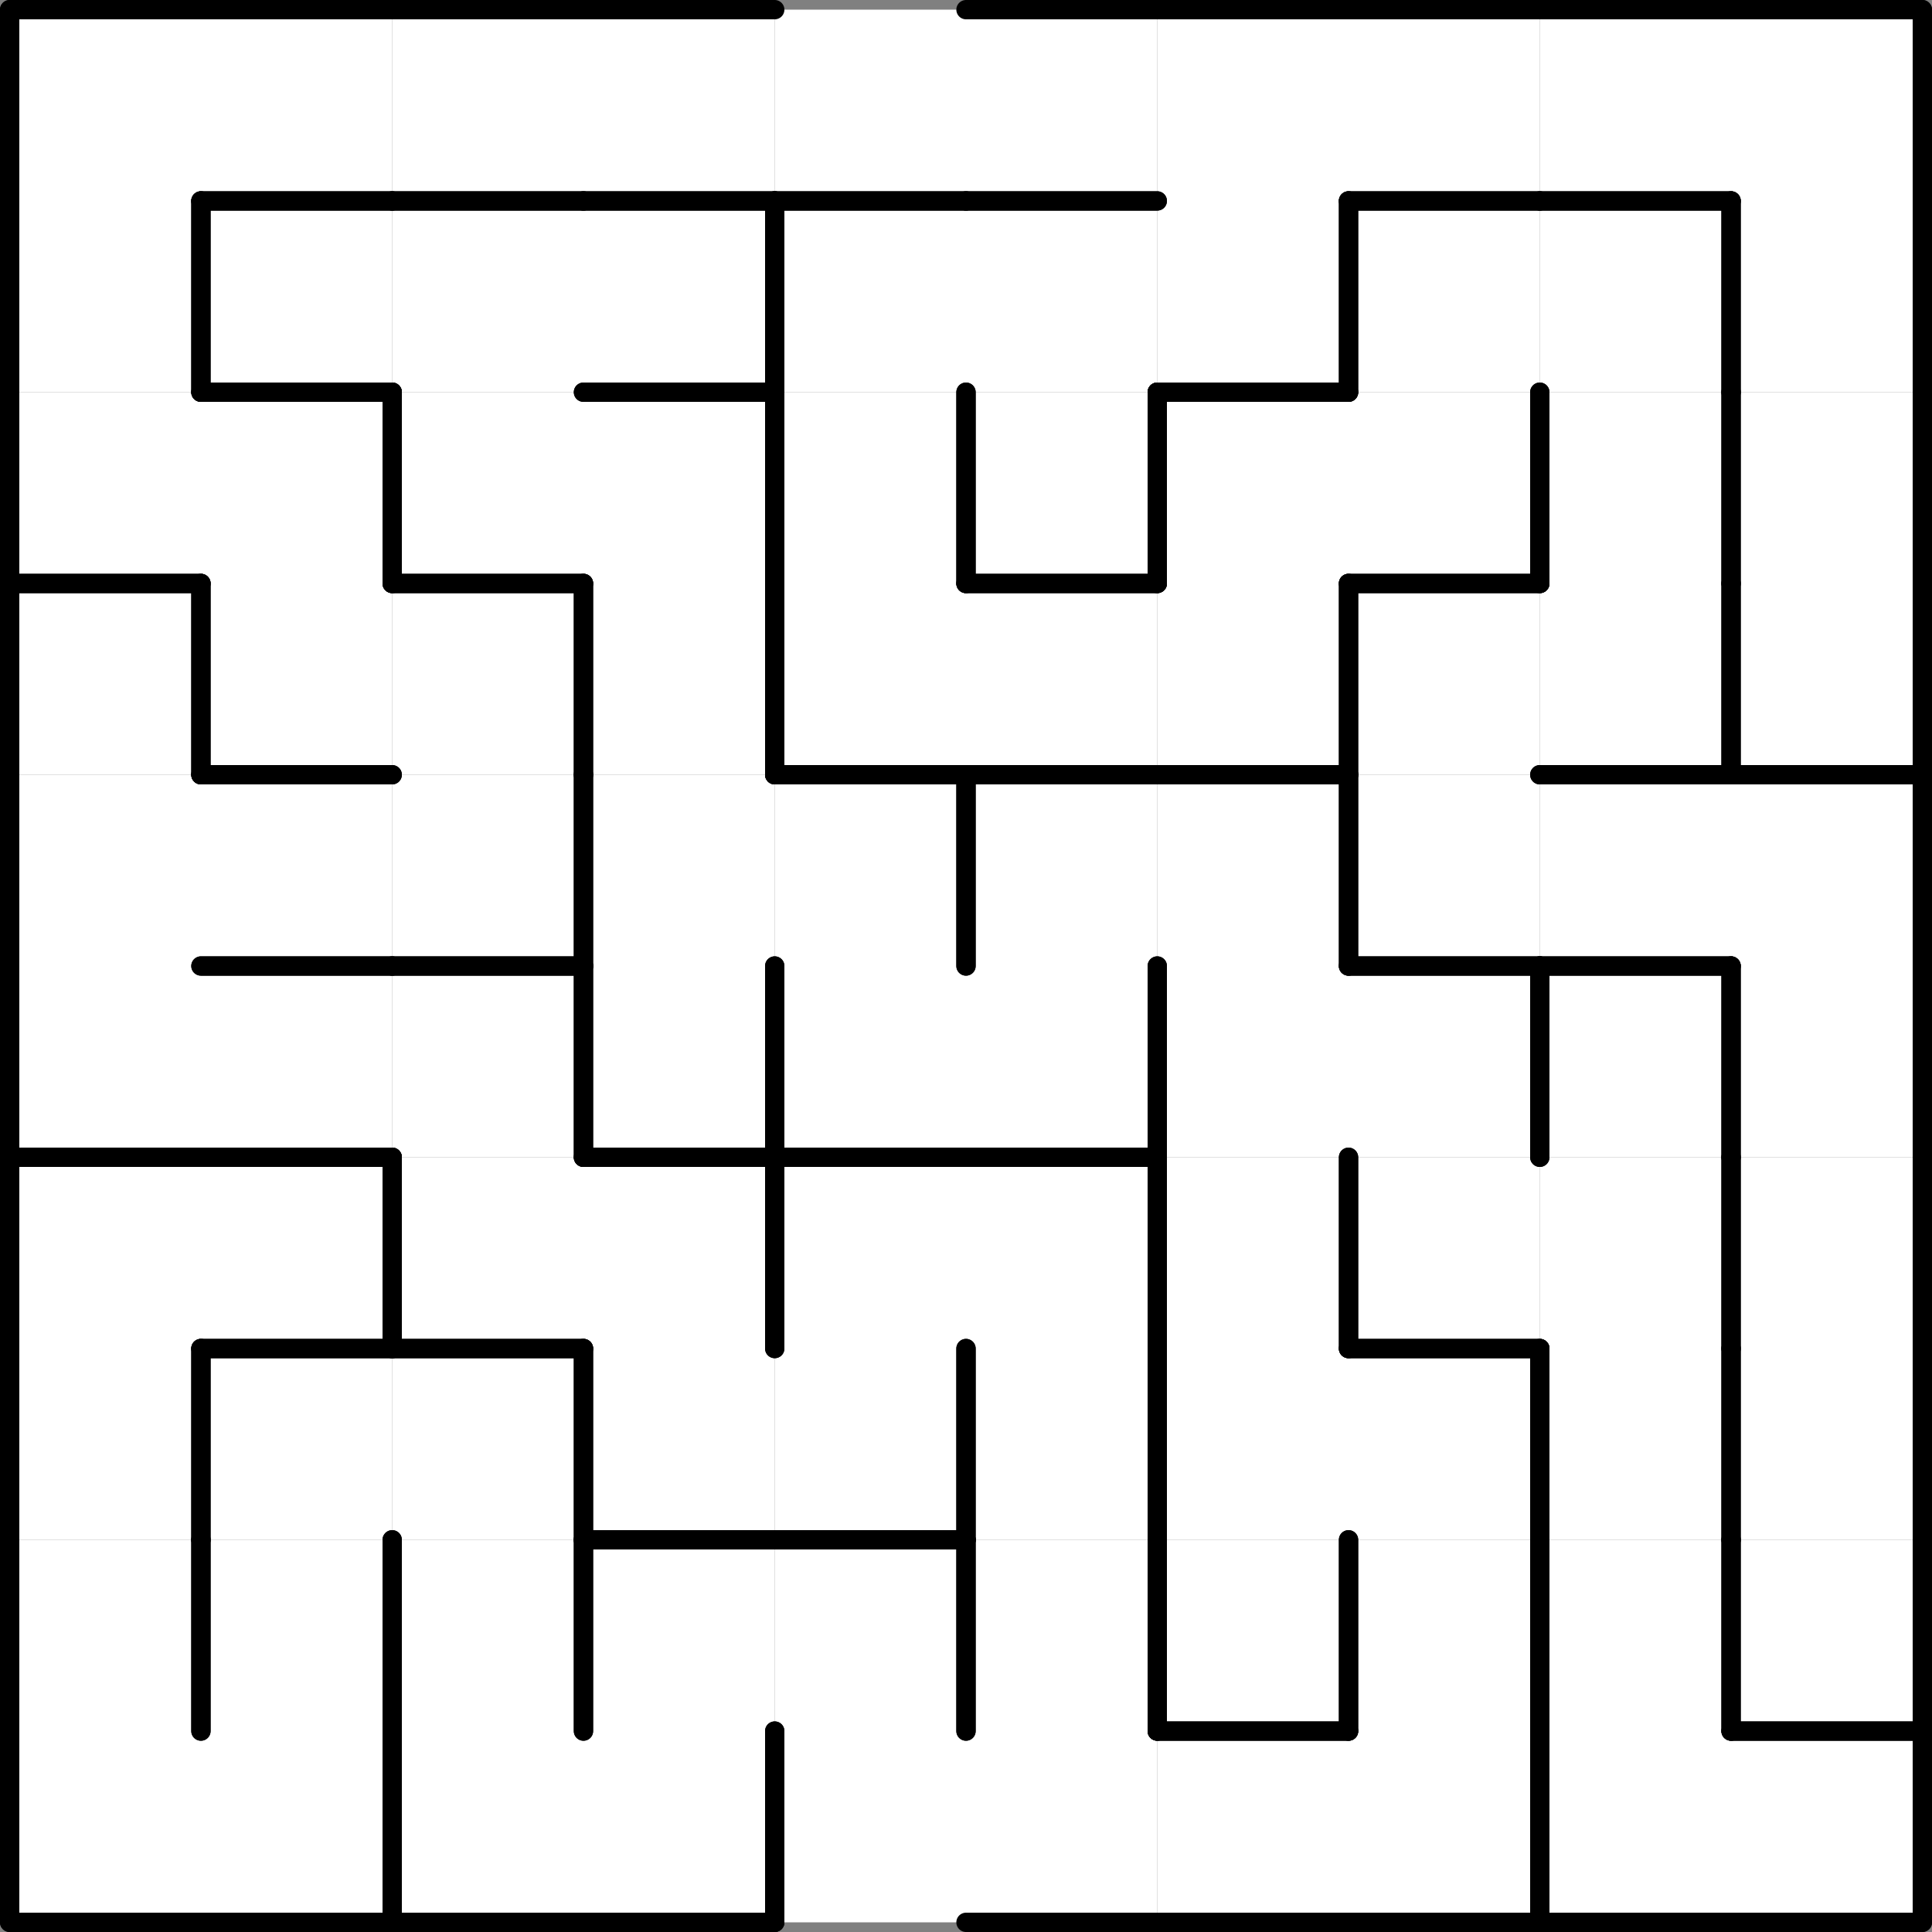 <?xml version="1.0" standalone="no"?><svg xmlns="http://www.w3.org/2000/svg" width="500" height="500"><rect width="100%" height="100%" fill="#808080" stroke="none"/><polygon points="2.5,2.5 52,2.5 52,52 2.5,52" fill="white"></polygon><polygon points="2.5,52 52,52 52,101.5 2.5,101.5" fill="white"></polygon><polygon points="2.5,101.5 52,101.5 52,151 2.5,151" fill="white"></polygon><polygon points="2.5,151 52,151 52,200.5 2.5,200.5" fill="white"></polygon><polygon points="2.5,200.5 52,200.5 52,250 2.5,250" fill="white"></polygon><polygon points="2.5,250 52,250 52,299.5 2.5,299.5" fill="white"></polygon><polygon points="2.5,299.5 52,299.5 52,349 2.5,349" fill="white"></polygon><polygon points="2.5,349 52,349 52,398.5 2.5,398.5" fill="white"></polygon><polygon points="2.5,398.5 52,398.5 52,448 2.5,448" fill="white"></polygon><polygon points="2.5,448 52,448 52,497.5 2.5,497.5" fill="white"></polygon><polygon points="52,2.5 101.5,2.5 101.5,52 52,52" fill="white"></polygon><polygon points="52,52 101.5,52 101.5,101.5 52,101.5" fill="white"></polygon><polygon points="52,101.5 101.5,101.5 101.5,151 52,151" fill="white"></polygon><polygon points="52,151 101.5,151 101.5,200.5 52,200.5" fill="white"></polygon><polygon points="52,200.5 101.5,200.5 101.5,250 52,250" fill="white"></polygon><polygon points="52,250 101.5,250 101.5,299.5 52,299.5" fill="white"></polygon><polygon points="52,299.5 101.5,299.5 101.5,349 52,349" fill="white"></polygon><polygon points="52,349 101.5,349 101.5,398.5 52,398.5" fill="white"></polygon><polygon points="52,398.5 101.5,398.5 101.5,448 52,448" fill="white"></polygon><polygon points="52,448 101.5,448 101.5,497.5 52,497.5" fill="white"></polygon><polygon points="101.5,2.5 151,2.5 151,52 101.5,52" fill="white"></polygon><polygon points="101.5,52 151,52 151,101.5 101.5,101.5" fill="white"></polygon><polygon points="101.5,101.5 151,101.5 151,151 101.5,151" fill="white"></polygon><polygon points="101.5,151 151,151 151,200.5 101.5,200.5" fill="white"></polygon><polygon points="101.5,200.5 151,200.5 151,250 101.5,250" fill="white"></polygon><polygon points="101.5,250 151,250 151,299.5 101.5,299.5" fill="white"></polygon><polygon points="101.5,299.5 151,299.5 151,349 101.5,349" fill="white"></polygon><polygon points="101.5,349 151,349 151,398.5 101.5,398.5" fill="white"></polygon><polygon points="101.5,398.5 151,398.5 151,448 101.5,448" fill="white"></polygon><polygon points="101.5,448 151,448 151,497.5 101.5,497.5" fill="white"></polygon><polygon points="151,2.5 200.5,2.5 200.5,52 151,52" fill="white"></polygon><polygon points="151,52 200.5,52 200.5,101.5 151,101.5" fill="white"></polygon><polygon points="151,101.5 200.5,101.5 200.5,151 151,151" fill="white"></polygon><polygon points="151,151 200.5,151 200.5,200.5 151,200.5" fill="white"></polygon><polygon points="151,200.5 200.5,200.5 200.5,250 151,250" fill="white"></polygon><polygon points="151,250 200.5,250 200.5,299.5 151,299.5" fill="white"></polygon><polygon points="151,299.5 200.5,299.5 200.5,349 151,349" fill="white"></polygon><polygon points="151,349 200.5,349 200.5,398.5 151,398.5" fill="white"></polygon><polygon points="151,398.5 200.5,398.5 200.5,448 151,448" fill="white"></polygon><polygon points="151,448 200.5,448 200.5,497.5 151,497.5" fill="white"></polygon><polygon points="200.5,2.5 250,2.5 250,52 200.5,52" fill="white"></polygon><polygon points="200.5,52 250,52 250,101.5 200.5,101.5" fill="white"></polygon><polygon points="200.5,101.5 250,101.5 250,151 200.5,151" fill="white"></polygon><polygon points="200.5,151 250,151 250,200.5 200.5,200.5" fill="white"></polygon><polygon points="200.5,200.5 250,200.5 250,250 200.5,250" fill="white"></polygon><polygon points="200.5,250 250,250 250,299.5 200.5,299.5" fill="white"></polygon><polygon points="200.5,299.5 250,299.5 250,349 200.5,349" fill="white"></polygon><polygon points="200.5,349 250,349 250,398.5 200.5,398.5" fill="white"></polygon><polygon points="200.5,398.5 250,398.5 250,448 200.5,448" fill="white"></polygon><polygon points="200.5,448 250,448 250,497.5 200.5,497.5" fill="white"></polygon><polygon points="250,2.5 299.5,2.5 299.5,52 250,52" fill="white"></polygon><polygon points="250,52 299.5,52 299.5,101.5 250,101.5" fill="white"></polygon><polygon points="250,101.5 299.5,101.5 299.5,151 250,151" fill="white"></polygon><polygon points="250,151 299.5,151 299.5,200.5 250,200.5" fill="white"></polygon><polygon points="250,200.5 299.5,200.5 299.5,250 250,250" fill="white"></polygon><polygon points="250,250 299.5,250 299.5,299.5 250,299.5" fill="white"></polygon><polygon points="250,299.5 299.5,299.5 299.5,349 250,349" fill="white"></polygon><polygon points="250,349 299.5,349 299.5,398.5 250,398.5" fill="white"></polygon><polygon points="250,398.5 299.5,398.5 299.5,448 250,448" fill="white"></polygon><polygon points="250,448 299.5,448 299.5,497.5 250,497.5" fill="white"></polygon><polygon points="299.5,2.5 349,2.5 349,52 299.5,52" fill="white"></polygon><polygon points="299.5,52 349,52 349,101.5 299.5,101.5" fill="white"></polygon><polygon points="299.5,101.5 349,101.5 349,151 299.5,151" fill="white"></polygon><polygon points="299.5,151 349,151 349,200.5 299.5,200.5" fill="white"></polygon><polygon points="299.5,200.5 349,200.5 349,250 299.5,250" fill="white"></polygon><polygon points="299.5,250 349,250 349,299.5 299.5,299.5" fill="white"></polygon><polygon points="299.5,299.5 349,299.5 349,349 299.5,349" fill="white"></polygon><polygon points="299.5,349 349,349 349,398.5 299.5,398.5" fill="white"></polygon><polygon points="299.5,398.5 349,398.5 349,448 299.5,448" fill="white"></polygon><polygon points="299.5,448 349,448 349,497.5 299.5,497.5" fill="white"></polygon><polygon points="349,2.5 398.5,2.5 398.5,52 349,52" fill="white"></polygon><polygon points="349,52 398.5,52 398.5,101.5 349,101.5" fill="white"></polygon><polygon points="349,101.5 398.5,101.5 398.5,151 349,151" fill="white"></polygon><polygon points="349,151 398.5,151 398.5,200.5 349,200.5" fill="white"></polygon><polygon points="349,200.5 398.5,200.5 398.5,250 349,250" fill="white"></polygon><polygon points="349,250 398.5,250 398.5,299.5 349,299.5" fill="white"></polygon><polygon points="349,299.5 398.5,299.5 398.5,349 349,349" fill="white"></polygon><polygon points="349,349 398.5,349 398.5,398.5 349,398.5" fill="white"></polygon><polygon points="349,398.5 398.5,398.5 398.5,448 349,448" fill="white"></polygon><polygon points="349,448 398.5,448 398.5,497.5 349,497.5" fill="white"></polygon><polygon points="398.5,2.5 448,2.5 448,52 398.5,52" fill="white"></polygon><polygon points="398.5,52 448,52 448,101.5 398.5,101.5" fill="white"></polygon><polygon points="398.5,101.5 448,101.5 448,151 398.5,151" fill="white"></polygon><polygon points="398.5,151 448,151 448,200.5 398.5,200.5" fill="white"></polygon><polygon points="398.5,200.5 448,200.5 448,250 398.5,250" fill="white"></polygon><polygon points="398.5,250 448,250 448,299.5 398.5,299.5" fill="white"></polygon><polygon points="398.5,299.5 448,299.5 448,349 398.5,349" fill="white"></polygon><polygon points="398.5,349 448,349 448,398.5 398.5,398.5" fill="white"></polygon><polygon points="398.5,398.5 448,398.5 448,448 398.5,448" fill="white"></polygon><polygon points="398.5,448 448,448 448,497.5 398.5,497.5" fill="white"></polygon><polygon points="448,2.5 497.5,2.5 497.5,52 448,52" fill="white"></polygon><polygon points="448,52 497.5,52 497.5,101.5 448,101.5" fill="white"></polygon><polygon points="448,101.5 497.5,101.5 497.5,151 448,151" fill="white"></polygon><polygon points="448,151 497.5,151 497.5,200.5 448,200.5" fill="white"></polygon><polygon points="448,200.5 497.5,200.5 497.5,250 448,250" fill="white"></polygon><polygon points="448,250 497.5,250 497.5,299.5 448,299.5" fill="white"></polygon><polygon points="448,299.5 497.5,299.5 497.5,349 448,349" fill="white"></polygon><polygon points="448,349 497.5,349 497.5,398.5 448,398.5" fill="white"></polygon><polygon points="448,398.5 497.5,398.5 497.5,448 448,448" fill="white"></polygon><polygon points="448,448 497.5,448 497.5,497.5 448,497.5" fill="white"></polygon><line x1="2.5" y1="2.5" x2="52" y2="2.5" stroke="black" stroke-width="5" stroke-linecap="round"></line><line x1="2.5" y1="2.5" x2="2.5" y2="52" stroke="black" stroke-width="5" stroke-linecap="round"></line><line x1="52" y1="52" x2="52" y2="101.5" stroke="black" stroke-width="5" stroke-linecap="round"></line><line x1="2.5" y1="52" x2="2.5" y2="101.5" stroke="black" stroke-width="5" stroke-linecap="round"></line><line x1="2.5" y1="151" x2="52" y2="151" stroke="black" stroke-width="5" stroke-linecap="round"></line><line x1="2.5" y1="101.5" x2="2.5" y2="151" stroke="black" stroke-width="5" stroke-linecap="round"></line><line x1="2.5" y1="151" x2="52" y2="151" stroke="black" stroke-width="5" stroke-linecap="round"></line><line x1="52" y1="151" x2="52" y2="200.5" stroke="black" stroke-width="5" stroke-linecap="round"></line><line x1="2.5" y1="151" x2="2.5" y2="200.5" stroke="black" stroke-width="5" stroke-linecap="round"></line><line x1="2.5" y1="200.5" x2="2.5" y2="250" stroke="black" stroke-width="5" stroke-linecap="round"></line><line x1="2.5" y1="299.5" x2="52" y2="299.5" stroke="black" stroke-width="5" stroke-linecap="round"></line><line x1="2.5" y1="250" x2="2.5" y2="299.5" stroke="black" stroke-width="5" stroke-linecap="round"></line><line x1="2.5" y1="299.5" x2="52" y2="299.5" stroke="black" stroke-width="5" stroke-linecap="round"></line><line x1="2.5" y1="299.5" x2="2.5" y2="349" stroke="black" stroke-width="5" stroke-linecap="round"></line><line x1="52" y1="349" x2="52" y2="398.5" stroke="black" stroke-width="5" stroke-linecap="round"></line><line x1="2.5" y1="349" x2="2.5" y2="398.5" stroke="black" stroke-width="5" stroke-linecap="round"></line><line x1="52" y1="398.5" x2="52" y2="448" stroke="black" stroke-width="5" stroke-linecap="round"></line><line x1="2.5" y1="398.5" x2="2.5" y2="448" stroke="black" stroke-width="5" stroke-linecap="round"></line><line x1="2.5" y1="497.5" x2="52" y2="497.5" stroke="black" stroke-width="5" stroke-linecap="round"></line><line x1="2.5" y1="448" x2="2.5" y2="497.5" stroke="black" stroke-width="5" stroke-linecap="round"></line><line x1="52" y1="2.5" x2="101.5" y2="2.5" stroke="black" stroke-width="5" stroke-linecap="round"></line><line x1="52" y1="52" x2="101.5" y2="52" stroke="black" stroke-width="5" stroke-linecap="round"></line><line x1="52" y1="52" x2="101.5" y2="52" stroke="black" stroke-width="5" stroke-linecap="round"></line><line x1="52" y1="101.5" x2="101.5" y2="101.5" stroke="black" stroke-width="5" stroke-linecap="round"></line><line x1="52" y1="52" x2="52" y2="101.5" stroke="black" stroke-width="5" stroke-linecap="round"></line><line x1="52" y1="101.5" x2="101.5" y2="101.5" stroke="black" stroke-width="5" stroke-linecap="round"></line><line x1="101.5" y1="101.5" x2="101.5" y2="151" stroke="black" stroke-width="5" stroke-linecap="round"></line><line x1="52" y1="200.5" x2="101.5" y2="200.5" stroke="black" stroke-width="5" stroke-linecap="round"></line><line x1="52" y1="151" x2="52" y2="200.5" stroke="black" stroke-width="5" stroke-linecap="round"></line><line x1="52" y1="200.5" x2="101.5" y2="200.5" stroke="black" stroke-width="5" stroke-linecap="round"></line><line x1="52" y1="250" x2="101.5" y2="250" stroke="black" stroke-width="5" stroke-linecap="round"></line><line x1="52" y1="250" x2="101.5" y2="250" stroke="black" stroke-width="5" stroke-linecap="round"></line><line x1="52" y1="299.5" x2="101.5" y2="299.5" stroke="black" stroke-width="5" stroke-linecap="round"></line><line x1="52" y1="299.5" x2="101.5" y2="299.5" stroke="black" stroke-width="5" stroke-linecap="round"></line><line x1="52" y1="349" x2="101.5" y2="349" stroke="black" stroke-width="5" stroke-linecap="round"></line><line x1="101.5" y1="299.5" x2="101.5" y2="349" stroke="black" stroke-width="5" stroke-linecap="round"></line><line x1="52" y1="349" x2="101.5" y2="349" stroke="black" stroke-width="5" stroke-linecap="round"></line><line x1="52" y1="349" x2="52" y2="398.5" stroke="black" stroke-width="5" stroke-linecap="round"></line><line x1="101.5" y1="398.5" x2="101.5" y2="448" stroke="black" stroke-width="5" stroke-linecap="round"></line><line x1="52" y1="398.5" x2="52" y2="448" stroke="black" stroke-width="5" stroke-linecap="round"></line><line x1="52" y1="497.5" x2="101.5" y2="497.5" stroke="black" stroke-width="5" stroke-linecap="round"></line><line x1="101.5" y1="448" x2="101.5" y2="497.5" stroke="black" stroke-width="5" stroke-linecap="round"></line><line x1="101.5" y1="2.5" x2="151" y2="2.5" stroke="black" stroke-width="5" stroke-linecap="round"></line><line x1="101.5" y1="52" x2="151" y2="52" stroke="black" stroke-width="5" stroke-linecap="round"></line><line x1="101.5" y1="52" x2="151" y2="52" stroke="black" stroke-width="5" stroke-linecap="round"></line><line x1="101.5" y1="151" x2="151" y2="151" stroke="black" stroke-width="5" stroke-linecap="round"></line><line x1="101.5" y1="101.5" x2="101.5" y2="151" stroke="black" stroke-width="5" stroke-linecap="round"></line><line x1="101.5" y1="151" x2="151" y2="151" stroke="black" stroke-width="5" stroke-linecap="round"></line><line x1="151" y1="151" x2="151" y2="200.5" stroke="black" stroke-width="5" stroke-linecap="round"></line><line x1="101.5" y1="250" x2="151" y2="250" stroke="black" stroke-width="5" stroke-linecap="round"></line><line x1="151" y1="200.5" x2="151" y2="250" stroke="black" stroke-width="5" stroke-linecap="round"></line><line x1="101.5" y1="250" x2="151" y2="250" stroke="black" stroke-width="5" stroke-linecap="round"></line><line x1="151" y1="250" x2="151" y2="299.5" stroke="black" stroke-width="5" stroke-linecap="round"></line><line x1="101.5" y1="349" x2="151" y2="349" stroke="black" stroke-width="5" stroke-linecap="round"></line><line x1="101.5" y1="299.5" x2="101.5" y2="349" stroke="black" stroke-width="5" stroke-linecap="round"></line><line x1="101.5" y1="349" x2="151" y2="349" stroke="black" stroke-width="5" stroke-linecap="round"></line><line x1="151" y1="349" x2="151" y2="398.5" stroke="black" stroke-width="5" stroke-linecap="round"></line><line x1="151" y1="398.5" x2="151" y2="448" stroke="black" stroke-width="5" stroke-linecap="round"></line><line x1="101.5" y1="398.5" x2="101.5" y2="448" stroke="black" stroke-width="5" stroke-linecap="round"></line><line x1="101.5" y1="497.5" x2="151" y2="497.5" stroke="black" stroke-width="5" stroke-linecap="round"></line><line x1="101.5" y1="448" x2="101.5" y2="497.5" stroke="black" stroke-width="5" stroke-linecap="round"></line><line x1="151" y1="2.5" x2="200.5" y2="2.5" stroke="black" stroke-width="5" stroke-linecap="round"></line><line x1="151" y1="52" x2="200.5" y2="52" stroke="black" stroke-width="5" stroke-linecap="round"></line><line x1="151" y1="52" x2="200.5" y2="52" stroke="black" stroke-width="5" stroke-linecap="round"></line><line x1="151" y1="101.5" x2="200.5" y2="101.5" stroke="black" stroke-width="5" stroke-linecap="round"></line><line x1="200.5" y1="52" x2="200.5" y2="101.5" stroke="black" stroke-width="5" stroke-linecap="round"></line><line x1="151" y1="101.5" x2="200.5" y2="101.5" stroke="black" stroke-width="5" stroke-linecap="round"></line><line x1="200.5" y1="101.5" x2="200.5" y2="151" stroke="black" stroke-width="5" stroke-linecap="round"></line><line x1="200.5" y1="151" x2="200.5" y2="200.5" stroke="black" stroke-width="5" stroke-linecap="round"></line><line x1="151" y1="151" x2="151" y2="200.5" stroke="black" stroke-width="5" stroke-linecap="round"></line><line x1="151" y1="200.5" x2="151" y2="250" stroke="black" stroke-width="5" stroke-linecap="round"></line><line x1="151" y1="299.5" x2="200.5" y2="299.5" stroke="black" stroke-width="5" stroke-linecap="round"></line><line x1="200.5" y1="250" x2="200.5" y2="299.5" stroke="black" stroke-width="5" stroke-linecap="round"></line><line x1="151" y1="250" x2="151" y2="299.5" stroke="black" stroke-width="5" stroke-linecap="round"></line><line x1="151" y1="299.5" x2="200.5" y2="299.5" stroke="black" stroke-width="5" stroke-linecap="round"></line><line x1="200.5" y1="299.5" x2="200.5" y2="349" stroke="black" stroke-width="5" stroke-linecap="round"></line><line x1="151" y1="398.5" x2="200.5" y2="398.5" stroke="black" stroke-width="5" stroke-linecap="round"></line><line x1="151" y1="349" x2="151" y2="398.5" stroke="black" stroke-width="5" stroke-linecap="round"></line><line x1="151" y1="398.5" x2="200.5" y2="398.5" stroke="black" stroke-width="5" stroke-linecap="round"></line><line x1="151" y1="398.5" x2="151" y2="448" stroke="black" stroke-width="5" stroke-linecap="round"></line><line x1="151" y1="497.5" x2="200.5" y2="497.5" stroke="black" stroke-width="5" stroke-linecap="round"></line><line x1="200.5" y1="448" x2="200.5" y2="497.5" stroke="black" stroke-width="5" stroke-linecap="round"></line><line x1="200.5" y1="52" x2="250" y2="52" stroke="black" stroke-width="5" stroke-linecap="round"></line><line x1="200.5" y1="52" x2="250" y2="52" stroke="black" stroke-width="5" stroke-linecap="round"></line><line x1="200.5" y1="52" x2="200.5" y2="101.5" stroke="black" stroke-width="5" stroke-linecap="round"></line><line x1="250" y1="101.5" x2="250" y2="151" stroke="black" stroke-width="5" stroke-linecap="round"></line><line x1="200.5" y1="101.5" x2="200.5" y2="151" stroke="black" stroke-width="5" stroke-linecap="round"></line><line x1="200.5" y1="200.5" x2="250" y2="200.5" stroke="black" stroke-width="5" stroke-linecap="round"></line><line x1="200.5" y1="151" x2="200.5" y2="200.5" stroke="black" stroke-width="5" stroke-linecap="round"></line><line x1="200.5" y1="200.5" x2="250" y2="200.5" stroke="black" stroke-width="5" stroke-linecap="round"></line><line x1="250" y1="200.5" x2="250" y2="250" stroke="black" stroke-width="5" stroke-linecap="round"></line><line x1="200.5" y1="299.5" x2="250" y2="299.5" stroke="black" stroke-width="5" stroke-linecap="round"></line><line x1="200.5" y1="250" x2="200.5" y2="299.5" stroke="black" stroke-width="5" stroke-linecap="round"></line><line x1="200.5" y1="299.5" x2="250" y2="299.5" stroke="black" stroke-width="5" stroke-linecap="round"></line><line x1="200.5" y1="299.5" x2="200.5" y2="349" stroke="black" stroke-width="5" stroke-linecap="round"></line><line x1="200.5" y1="398.5" x2="250" y2="398.5" stroke="black" stroke-width="5" stroke-linecap="round"></line><line x1="250" y1="349" x2="250" y2="398.5" stroke="black" stroke-width="5" stroke-linecap="round"></line><line x1="200.5" y1="398.5" x2="250" y2="398.5" stroke="black" stroke-width="5" stroke-linecap="round"></line><line x1="250" y1="398.5" x2="250" y2="448" stroke="black" stroke-width="5" stroke-linecap="round"></line><line x1="200.5" y1="448" x2="200.5" y2="497.5" stroke="black" stroke-width="5" stroke-linecap="round"></line><line x1="250" y1="2.5" x2="299.5" y2="2.5" stroke="black" stroke-width="5" stroke-linecap="round"></line><line x1="250" y1="52" x2="299.5" y2="52" stroke="black" stroke-width="5" stroke-linecap="round"></line><line x1="250" y1="52" x2="299.5" y2="52" stroke="black" stroke-width="5" stroke-linecap="round"></line><line x1="250" y1="151" x2="299.5" y2="151" stroke="black" stroke-width="5" stroke-linecap="round"></line><line x1="299.5" y1="101.5" x2="299.5" y2="151" stroke="black" stroke-width="5" stroke-linecap="round"></line><line x1="250" y1="101.5" x2="250" y2="151" stroke="black" stroke-width="5" stroke-linecap="round"></line><line x1="250" y1="151" x2="299.5" y2="151" stroke="black" stroke-width="5" stroke-linecap="round"></line><line x1="250" y1="200.5" x2="299.5" y2="200.5" stroke="black" stroke-width="5" stroke-linecap="round"></line><line x1="250" y1="200.5" x2="299.5" y2="200.5" stroke="black" stroke-width="5" stroke-linecap="round"></line><line x1="250" y1="200.5" x2="250" y2="250" stroke="black" stroke-width="5" stroke-linecap="round"></line><line x1="250" y1="299.5" x2="299.5" y2="299.5" stroke="black" stroke-width="5" stroke-linecap="round"></line><line x1="299.5" y1="250" x2="299.5" y2="299.5" stroke="black" stroke-width="5" stroke-linecap="round"></line><line x1="250" y1="299.5" x2="299.5" y2="299.5" stroke="black" stroke-width="5" stroke-linecap="round"></line><line x1="299.5" y1="299.5" x2="299.5" y2="349" stroke="black" stroke-width="5" stroke-linecap="round"></line><line x1="299.5" y1="349" x2="299.5" y2="398.5" stroke="black" stroke-width="5" stroke-linecap="round"></line><line x1="250" y1="349" x2="250" y2="398.5" stroke="black" stroke-width="5" stroke-linecap="round"></line><line x1="299.5" y1="398.5" x2="299.5" y2="448" stroke="black" stroke-width="5" stroke-linecap="round"></line><line x1="250" y1="398.5" x2="250" y2="448" stroke="black" stroke-width="5" stroke-linecap="round"></line><line x1="250" y1="497.5" x2="299.5" y2="497.5" stroke="black" stroke-width="5" stroke-linecap="round"></line><line x1="299.5" y1="2.5" x2="349" y2="2.5" stroke="black" stroke-width="5" stroke-linecap="round"></line><line x1="299.5" y1="101.5" x2="349" y2="101.5" stroke="black" stroke-width="5" stroke-linecap="round"></line><line x1="349" y1="52" x2="349" y2="101.5" stroke="black" stroke-width="5" stroke-linecap="round"></line><line x1="299.5" y1="101.5" x2="349" y2="101.5" stroke="black" stroke-width="5" stroke-linecap="round"></line><line x1="299.5" y1="101.5" x2="299.5" y2="151" stroke="black" stroke-width="5" stroke-linecap="round"></line><line x1="299.5" y1="200.5" x2="349" y2="200.5" stroke="black" stroke-width="5" stroke-linecap="round"></line><line x1="349" y1="151" x2="349" y2="200.5" stroke="black" stroke-width="5" stroke-linecap="round"></line><line x1="299.5" y1="200.5" x2="349" y2="200.5" stroke="black" stroke-width="5" stroke-linecap="round"></line><line x1="349" y1="200.5" x2="349" y2="250" stroke="black" stroke-width="5" stroke-linecap="round"></line><line x1="299.5" y1="250" x2="299.5" y2="299.5" stroke="black" stroke-width="5" stroke-linecap="round"></line><line x1="349" y1="299.5" x2="349" y2="349" stroke="black" stroke-width="5" stroke-linecap="round"></line><line x1="299.5" y1="299.5" x2="299.5" y2="349" stroke="black" stroke-width="5" stroke-linecap="round"></line><line x1="299.5" y1="349" x2="299.5" y2="398.5" stroke="black" stroke-width="5" stroke-linecap="round"></line><line x1="299.5" y1="448" x2="349" y2="448" stroke="black" stroke-width="5" stroke-linecap="round"></line><line x1="349" y1="398.5" x2="349" y2="448" stroke="black" stroke-width="5" stroke-linecap="round"></line><line x1="299.5" y1="398.5" x2="299.5" y2="448" stroke="black" stroke-width="5" stroke-linecap="round"></line><line x1="299.5" y1="448" x2="349" y2="448" stroke="black" stroke-width="5" stroke-linecap="round"></line><line x1="299.5" y1="497.5" x2="349" y2="497.5" stroke="black" stroke-width="5" stroke-linecap="round"></line><line x1="349" y1="2.5" x2="398.5" y2="2.5" stroke="black" stroke-width="5" stroke-linecap="round"></line><line x1="349" y1="52" x2="398.5" y2="52" stroke="black" stroke-width="5" stroke-linecap="round"></line><line x1="349" y1="52" x2="398.5" y2="52" stroke="black" stroke-width="5" stroke-linecap="round"></line><line x1="349" y1="52" x2="349" y2="101.5" stroke="black" stroke-width="5" stroke-linecap="round"></line><line x1="349" y1="151" x2="398.5" y2="151" stroke="black" stroke-width="5" stroke-linecap="round"></line><line x1="398.5" y1="101.5" x2="398.5" y2="151" stroke="black" stroke-width="5" stroke-linecap="round"></line><line x1="349" y1="151" x2="398.5" y2="151" stroke="black" stroke-width="5" stroke-linecap="round"></line><line x1="349" y1="151" x2="349" y2="200.5" stroke="black" stroke-width="5" stroke-linecap="round"></line><line x1="349" y1="250" x2="398.5" y2="250" stroke="black" stroke-width="5" stroke-linecap="round"></line><line x1="349" y1="200.5" x2="349" y2="250" stroke="black" stroke-width="5" stroke-linecap="round"></line><line x1="349" y1="250" x2="398.5" y2="250" stroke="black" stroke-width="5" stroke-linecap="round"></line><line x1="398.5" y1="250" x2="398.5" y2="299.5" stroke="black" stroke-width="5" stroke-linecap="round"></line><line x1="349" y1="349" x2="398.5" y2="349" stroke="black" stroke-width="5" stroke-linecap="round"></line><line x1="349" y1="299.5" x2="349" y2="349" stroke="black" stroke-width="5" stroke-linecap="round"></line><line x1="349" y1="349" x2="398.5" y2="349" stroke="black" stroke-width="5" stroke-linecap="round"></line><line x1="398.5" y1="349" x2="398.5" y2="398.5" stroke="black" stroke-width="5" stroke-linecap="round"></line><line x1="398.5" y1="398.5" x2="398.5" y2="448" stroke="black" stroke-width="5" stroke-linecap="round"></line><line x1="349" y1="398.5" x2="349" y2="448" stroke="black" stroke-width="5" stroke-linecap="round"></line><line x1="349" y1="497.5" x2="398.5" y2="497.5" stroke="black" stroke-width="5" stroke-linecap="round"></line><line x1="398.5" y1="448" x2="398.5" y2="497.5" stroke="black" stroke-width="5" stroke-linecap="round"></line><line x1="398.5" y1="2.5" x2="448" y2="2.5" stroke="black" stroke-width="5" stroke-linecap="round"></line><line x1="398.5" y1="52" x2="448" y2="52" stroke="black" stroke-width="5" stroke-linecap="round"></line><line x1="398.5" y1="52" x2="448" y2="52" stroke="black" stroke-width="5" stroke-linecap="round"></line><line x1="448" y1="52" x2="448" y2="101.5" stroke="black" stroke-width="5" stroke-linecap="round"></line><line x1="448" y1="101.5" x2="448" y2="151" stroke="black" stroke-width="5" stroke-linecap="round"></line><line x1="398.5" y1="101.5" x2="398.5" y2="151" stroke="black" stroke-width="5" stroke-linecap="round"></line><line x1="398.5" y1="200.5" x2="448" y2="200.5" stroke="black" stroke-width="5" stroke-linecap="round"></line><line x1="448" y1="151" x2="448" y2="200.5" stroke="black" stroke-width="5" stroke-linecap="round"></line><line x1="398.5" y1="200.5" x2="448" y2="200.5" stroke="black" stroke-width="5" stroke-linecap="round"></line><line x1="398.5" y1="250" x2="448" y2="250" stroke="black" stroke-width="5" stroke-linecap="round"></line><line x1="398.5" y1="250" x2="448" y2="250" stroke="black" stroke-width="5" stroke-linecap="round"></line><line x1="448" y1="250" x2="448" y2="299.5" stroke="black" stroke-width="5" stroke-linecap="round"></line><line x1="398.5" y1="250" x2="398.5" y2="299.5" stroke="black" stroke-width="5" stroke-linecap="round"></line><line x1="448" y1="299.5" x2="448" y2="349" stroke="black" stroke-width="5" stroke-linecap="round"></line><line x1="448" y1="349" x2="448" y2="398.5" stroke="black" stroke-width="5" stroke-linecap="round"></line><line x1="398.5" y1="349" x2="398.5" y2="398.5" stroke="black" stroke-width="5" stroke-linecap="round"></line><line x1="448" y1="398.5" x2="448" y2="448" stroke="black" stroke-width="5" stroke-linecap="round"></line><line x1="398.5" y1="398.5" x2="398.5" y2="448" stroke="black" stroke-width="5" stroke-linecap="round"></line><line x1="398.5" y1="497.5" x2="448" y2="497.5" stroke="black" stroke-width="5" stroke-linecap="round"></line><line x1="398.5" y1="448" x2="398.5" y2="497.5" stroke="black" stroke-width="5" stroke-linecap="round"></line><line x1="448" y1="2.5" x2="497.5" y2="2.5" stroke="black" stroke-width="5" stroke-linecap="round"></line><line x1="497.5" y1="2.5" x2="497.5" y2="52" stroke="black" stroke-width="5" stroke-linecap="round"></line><line x1="497.5" y1="52" x2="497.5" y2="101.5" stroke="black" stroke-width="5" stroke-linecap="round"></line><line x1="448" y1="52" x2="448" y2="101.5" stroke="black" stroke-width="5" stroke-linecap="round"></line><line x1="497.5" y1="101.5" x2="497.5" y2="151" stroke="black" stroke-width="5" stroke-linecap="round"></line><line x1="448" y1="101.5" x2="448" y2="151" stroke="black" stroke-width="5" stroke-linecap="round"></line><line x1="448" y1="200.5" x2="497.5" y2="200.5" stroke="black" stroke-width="5" stroke-linecap="round"></line><line x1="497.5" y1="151" x2="497.5" y2="200.5" stroke="black" stroke-width="5" stroke-linecap="round"></line><line x1="448" y1="151" x2="448" y2="200.5" stroke="black" stroke-width="5" stroke-linecap="round"></line><line x1="448" y1="200.5" x2="497.5" y2="200.5" stroke="black" stroke-width="5" stroke-linecap="round"></line><line x1="497.5" y1="200.5" x2="497.5" y2="250" stroke="black" stroke-width="5" stroke-linecap="round"></line><line x1="497.5" y1="250" x2="497.5" y2="299.5" stroke="black" stroke-width="5" stroke-linecap="round"></line><line x1="448" y1="250" x2="448" y2="299.5" stroke="black" stroke-width="5" stroke-linecap="round"></line><line x1="497.5" y1="299.5" x2="497.5" y2="349" stroke="black" stroke-width="5" stroke-linecap="round"></line><line x1="448" y1="299.5" x2="448" y2="349" stroke="black" stroke-width="5" stroke-linecap="round"></line><line x1="497.5" y1="349" x2="497.5" y2="398.5" stroke="black" stroke-width="5" stroke-linecap="round"></line><line x1="448" y1="349" x2="448" y2="398.5" stroke="black" stroke-width="5" stroke-linecap="round"></line><line x1="448" y1="448" x2="497.5" y2="448" stroke="black" stroke-width="5" stroke-linecap="round"></line><line x1="497.5" y1="398.5" x2="497.5" y2="448" stroke="black" stroke-width="5" stroke-linecap="round"></line><line x1="448" y1="398.5" x2="448" y2="448" stroke="black" stroke-width="5" stroke-linecap="round"></line><line x1="448" y1="448" x2="497.5" y2="448" stroke="black" stroke-width="5" stroke-linecap="round"></line><line x1="448" y1="497.5" x2="497.5" y2="497.5" stroke="black" stroke-width="5" stroke-linecap="round"></line><line x1="497.5" y1="448" x2="497.5" y2="497.5" stroke="black" stroke-width="5" stroke-linecap="round"></line></svg>